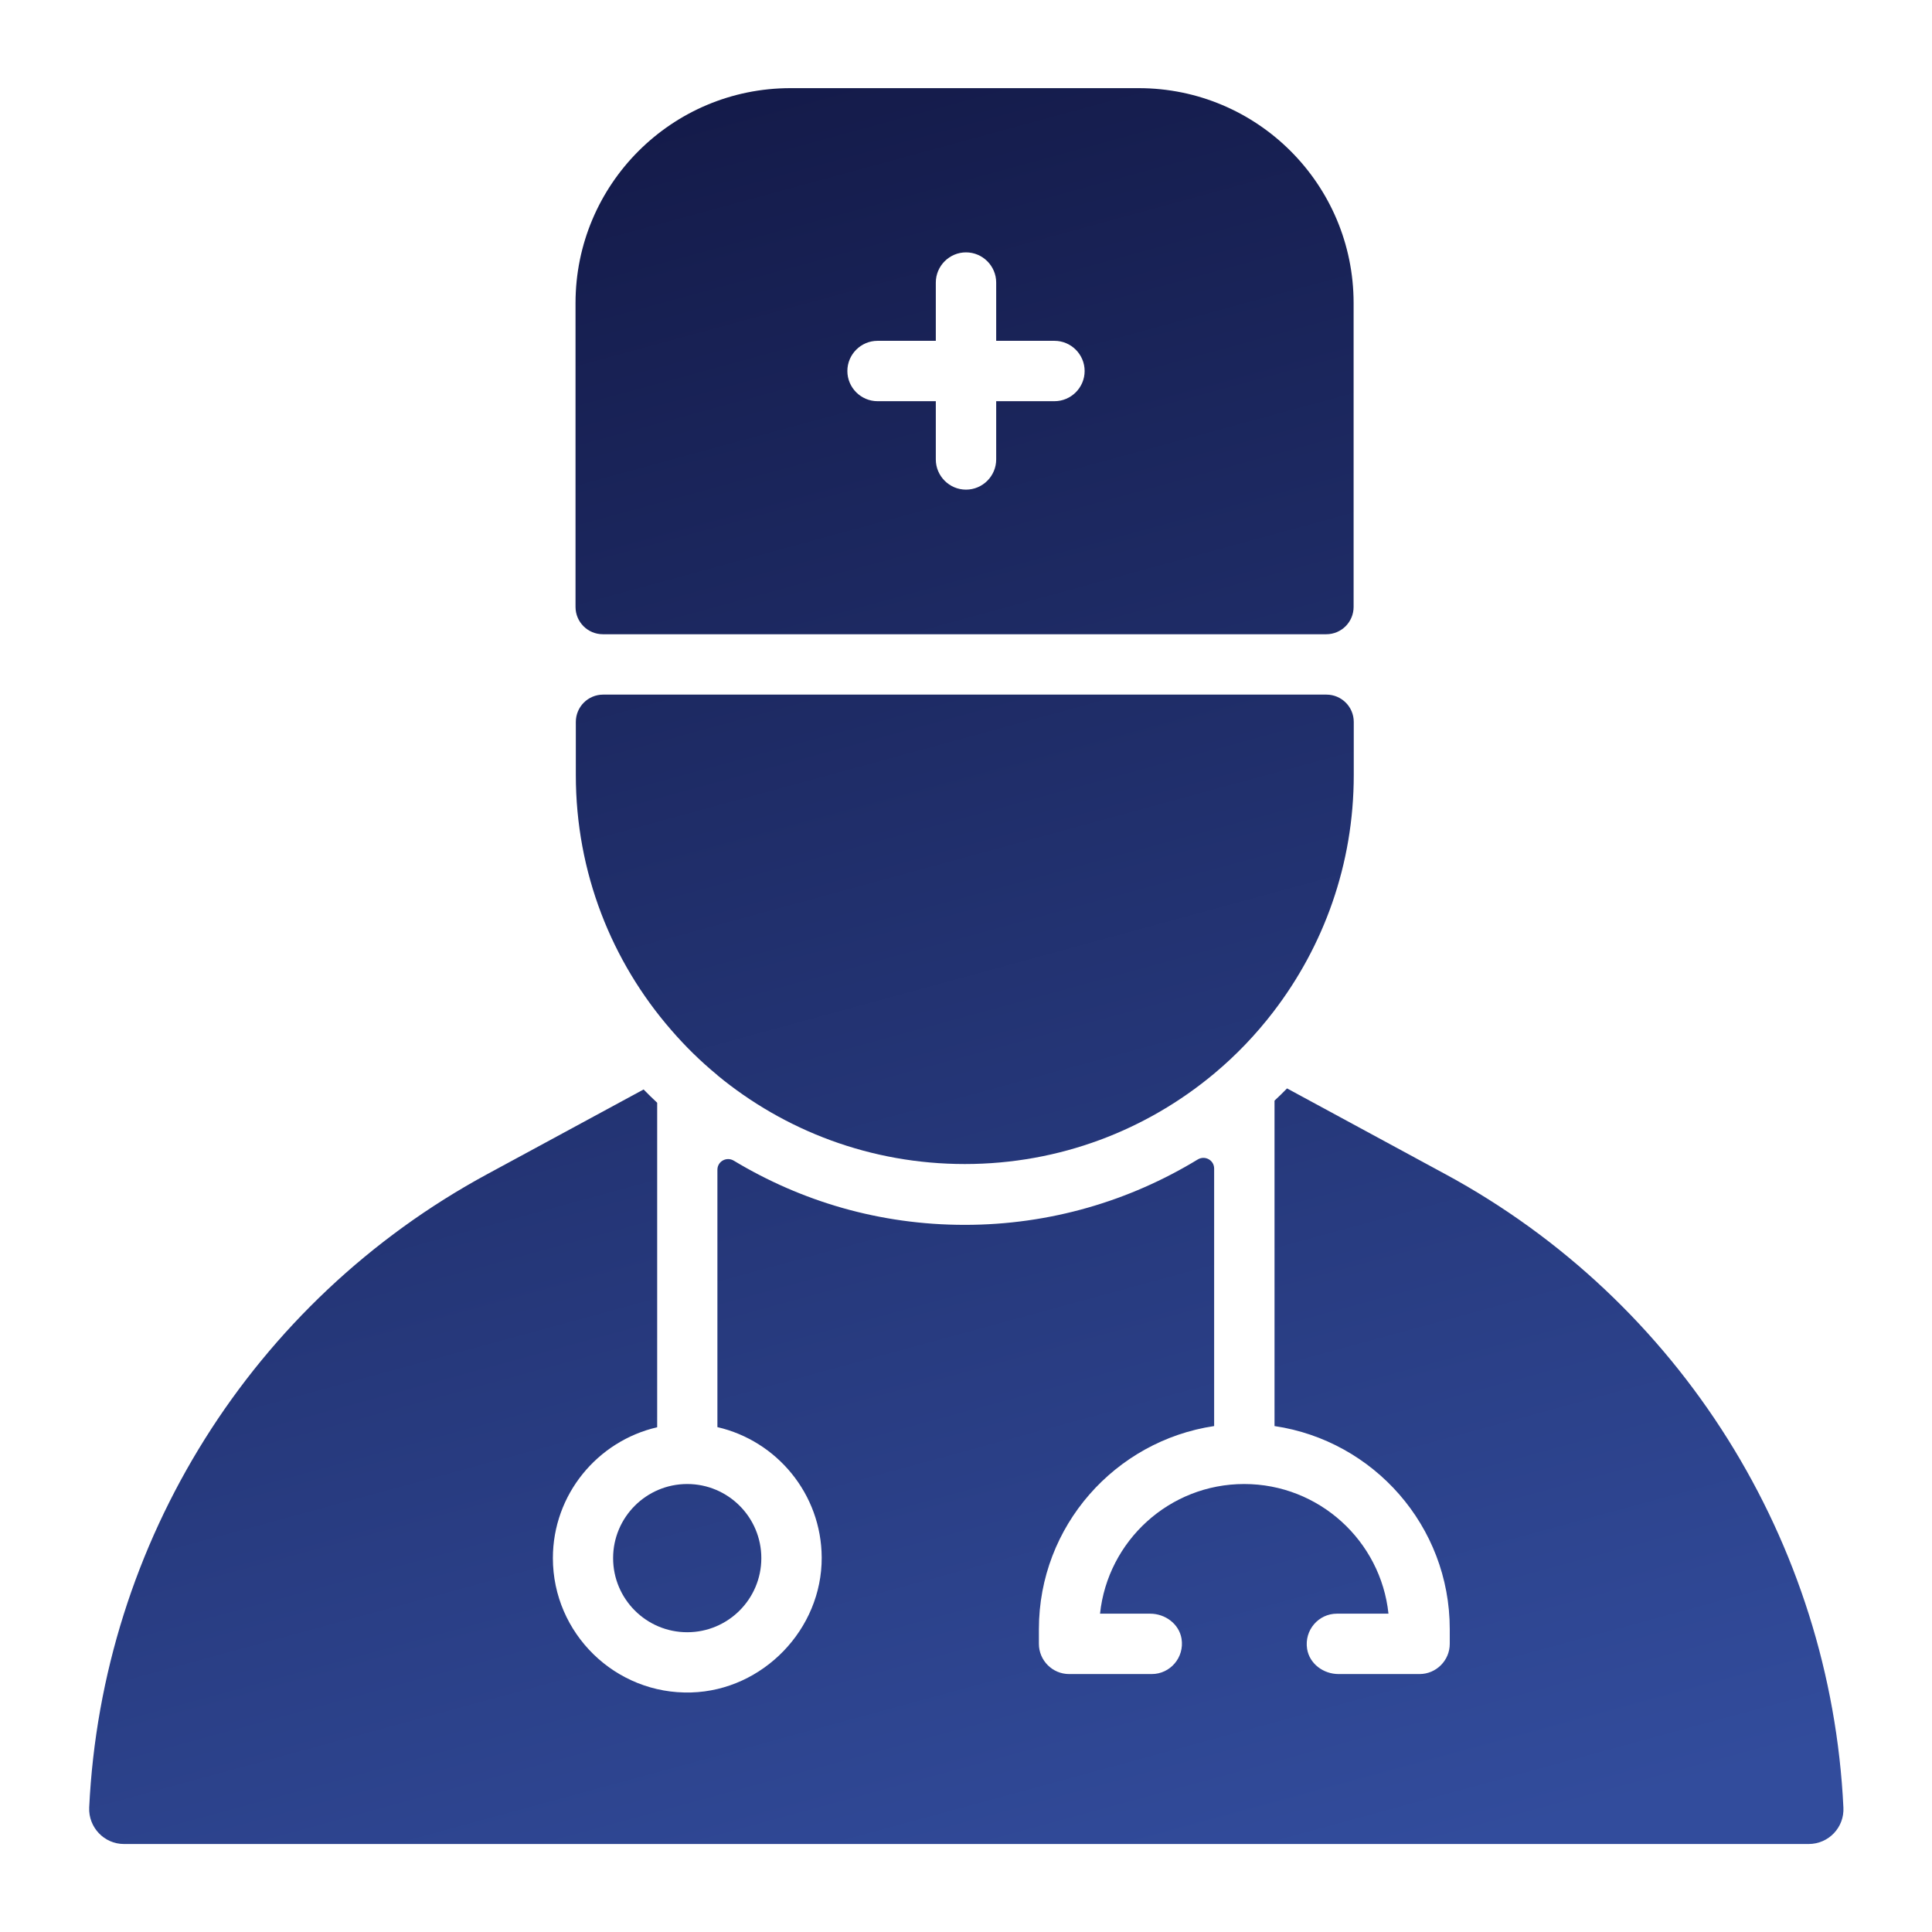 <?xml version="1.0" encoding="UTF-8"?>
<svg id="_图层_1" data-name="图层 1" xmlns="http://www.w3.org/2000/svg" xmlns:xlink="http://www.w3.org/1999/xlink" viewBox="0 0 128 128">
  <defs>
    <style>
      .cls-1 {
        fill: url(#_未命名的渐变_7-3);
      }

      .cls-2 {
        fill: url(#_未命名的渐变_7-2);
      }

      .cls-3 {
        fill: url(#_未命名的渐变_7-4);
      }

      .cls-4 {
        fill: url(#_未命名的渐变_7);
      }
    </style>
    <linearGradient id="_未命名的渐变_7" data-name="未命名的渐变 7" x1="67.5" y1="130.51" x2="33.59" y2="6.27" gradientUnits="userSpaceOnUse">
      <stop offset="0" stop-color="#324c9c"/>
      <stop offset="1" stop-color="#131947"/>
    </linearGradient>
    <linearGradient id="_未命名的渐变_7-2" data-name="未命名的渐变 7" x1="54.11" y1="134.68" x2="19.93" y2="9.46" xlink:href="#_未命名的渐变_7"/>
    <linearGradient id="_未命名的渐变_7-3" data-name="未命名的渐变 7" x1="90" y1="124.88" x2="55.83" y2="-.34" xlink:href="#_未命名的渐变_7"/>
    <linearGradient id="_未命名的渐变_7-4" data-name="未命名的渐变 7" x1="84.44" y1="126.4" x2="50.26" y2="1.18" xlink:href="#_未命名的渐变_7"/>
  </defs>
  <path class="cls-4" d="m95.72,77.77l-10.45-5.66c-.27.28-.55.55-.83.81v21.56c6.56.97,11.61,6.62,11.61,13.45v.98c0,1.1-.9,2-2,2h-5.37c-1,0-1.92-.68-2.08-1.66-.2-1.25.76-2.34,1.97-2.34h3.42c-.51-4.82-4.6-8.59-9.56-8.59s-9.04,3.77-9.55,8.59h3.32c1,0,1.92.68,2.08,1.66.2,1.25-.76,2.34-1.97,2.34h-5.48c-1.1,0-2-.9-2-2v-.98c0-6.82,5.05-12.47,11.61-13.45v-17.06c0-.56-.61-.89-1.09-.6-4.5,2.74-9.78,4.33-15.43,4.33s-10.83-1.56-15.3-4.25c-.48-.29-1.09.04-1.09.6v17.05c3.94.91,6.89,4.43,6.91,8.64.02,4.75-3.89,8.8-8.64,8.94-5.03.15-9.17-3.91-9.17-8.9,0-4.22,2.96-7.76,6.91-8.67v-21.5c-.31-.29-.61-.58-.9-.88l-10.34,5.6c-15.59,8.43-25.55,24.39-26.39,41.97-.06,1.31.99,2.42,2.3,2.42h111.62c1.32,0,2.37-1.1,2.3-2.42-.84-17.58-10.81-33.54-26.39-41.97Z"/>
  <path class="cls-2" d="m40.62,103.23c0,2.71,2.2,4.91,4.91,4.91s4.91-2.2,4.91-4.91-2.2-4.91-4.91-4.91-4.91,2.2-4.91,4.91Z"/>
  <path class="cls-1" d="m39.95,42.02h47.92c1,0,1.81-.81,1.81-1.81v-20.13c0-7.87-6.38-14.24-14.24-14.24h-23.07c-7.87,0-14.24,6.38-14.24,14.24v20.13c0,1,.81,1.81,1.81,1.81Zm18.19-19.44h3.86v-3.86c0-1.1.9-2,2-2s2,.9,2,2v3.86h3.86c1.1,0,2,.9,2,2s-.9,2-2,2h-3.86v3.86c0,1.1-.9,2-2,2s-2-.9-2-2v-3.86h-3.86c-1.1,0-2-.9-2-2s.9-2,2-2Z"/>
  <path class="cls-3" d="m47.53,71.24c4.45,3.67,10.16,5.88,16.39,5.88h0c6.29,0,12.04-2.25,16.52-5.99,1.45-1.21,2.77-2.59,3.92-4.09,3.34-4.35,5.33-9.78,5.33-15.69v-3.52c0-1-.81-1.81-1.81-1.81h-47.92c-1,0-1.81.81-1.81,1.81v3.52c0,6.46,2.38,12.36,6.31,16.88.94,1.09,1.97,2.1,3.08,3.01Z"/>
</svg>